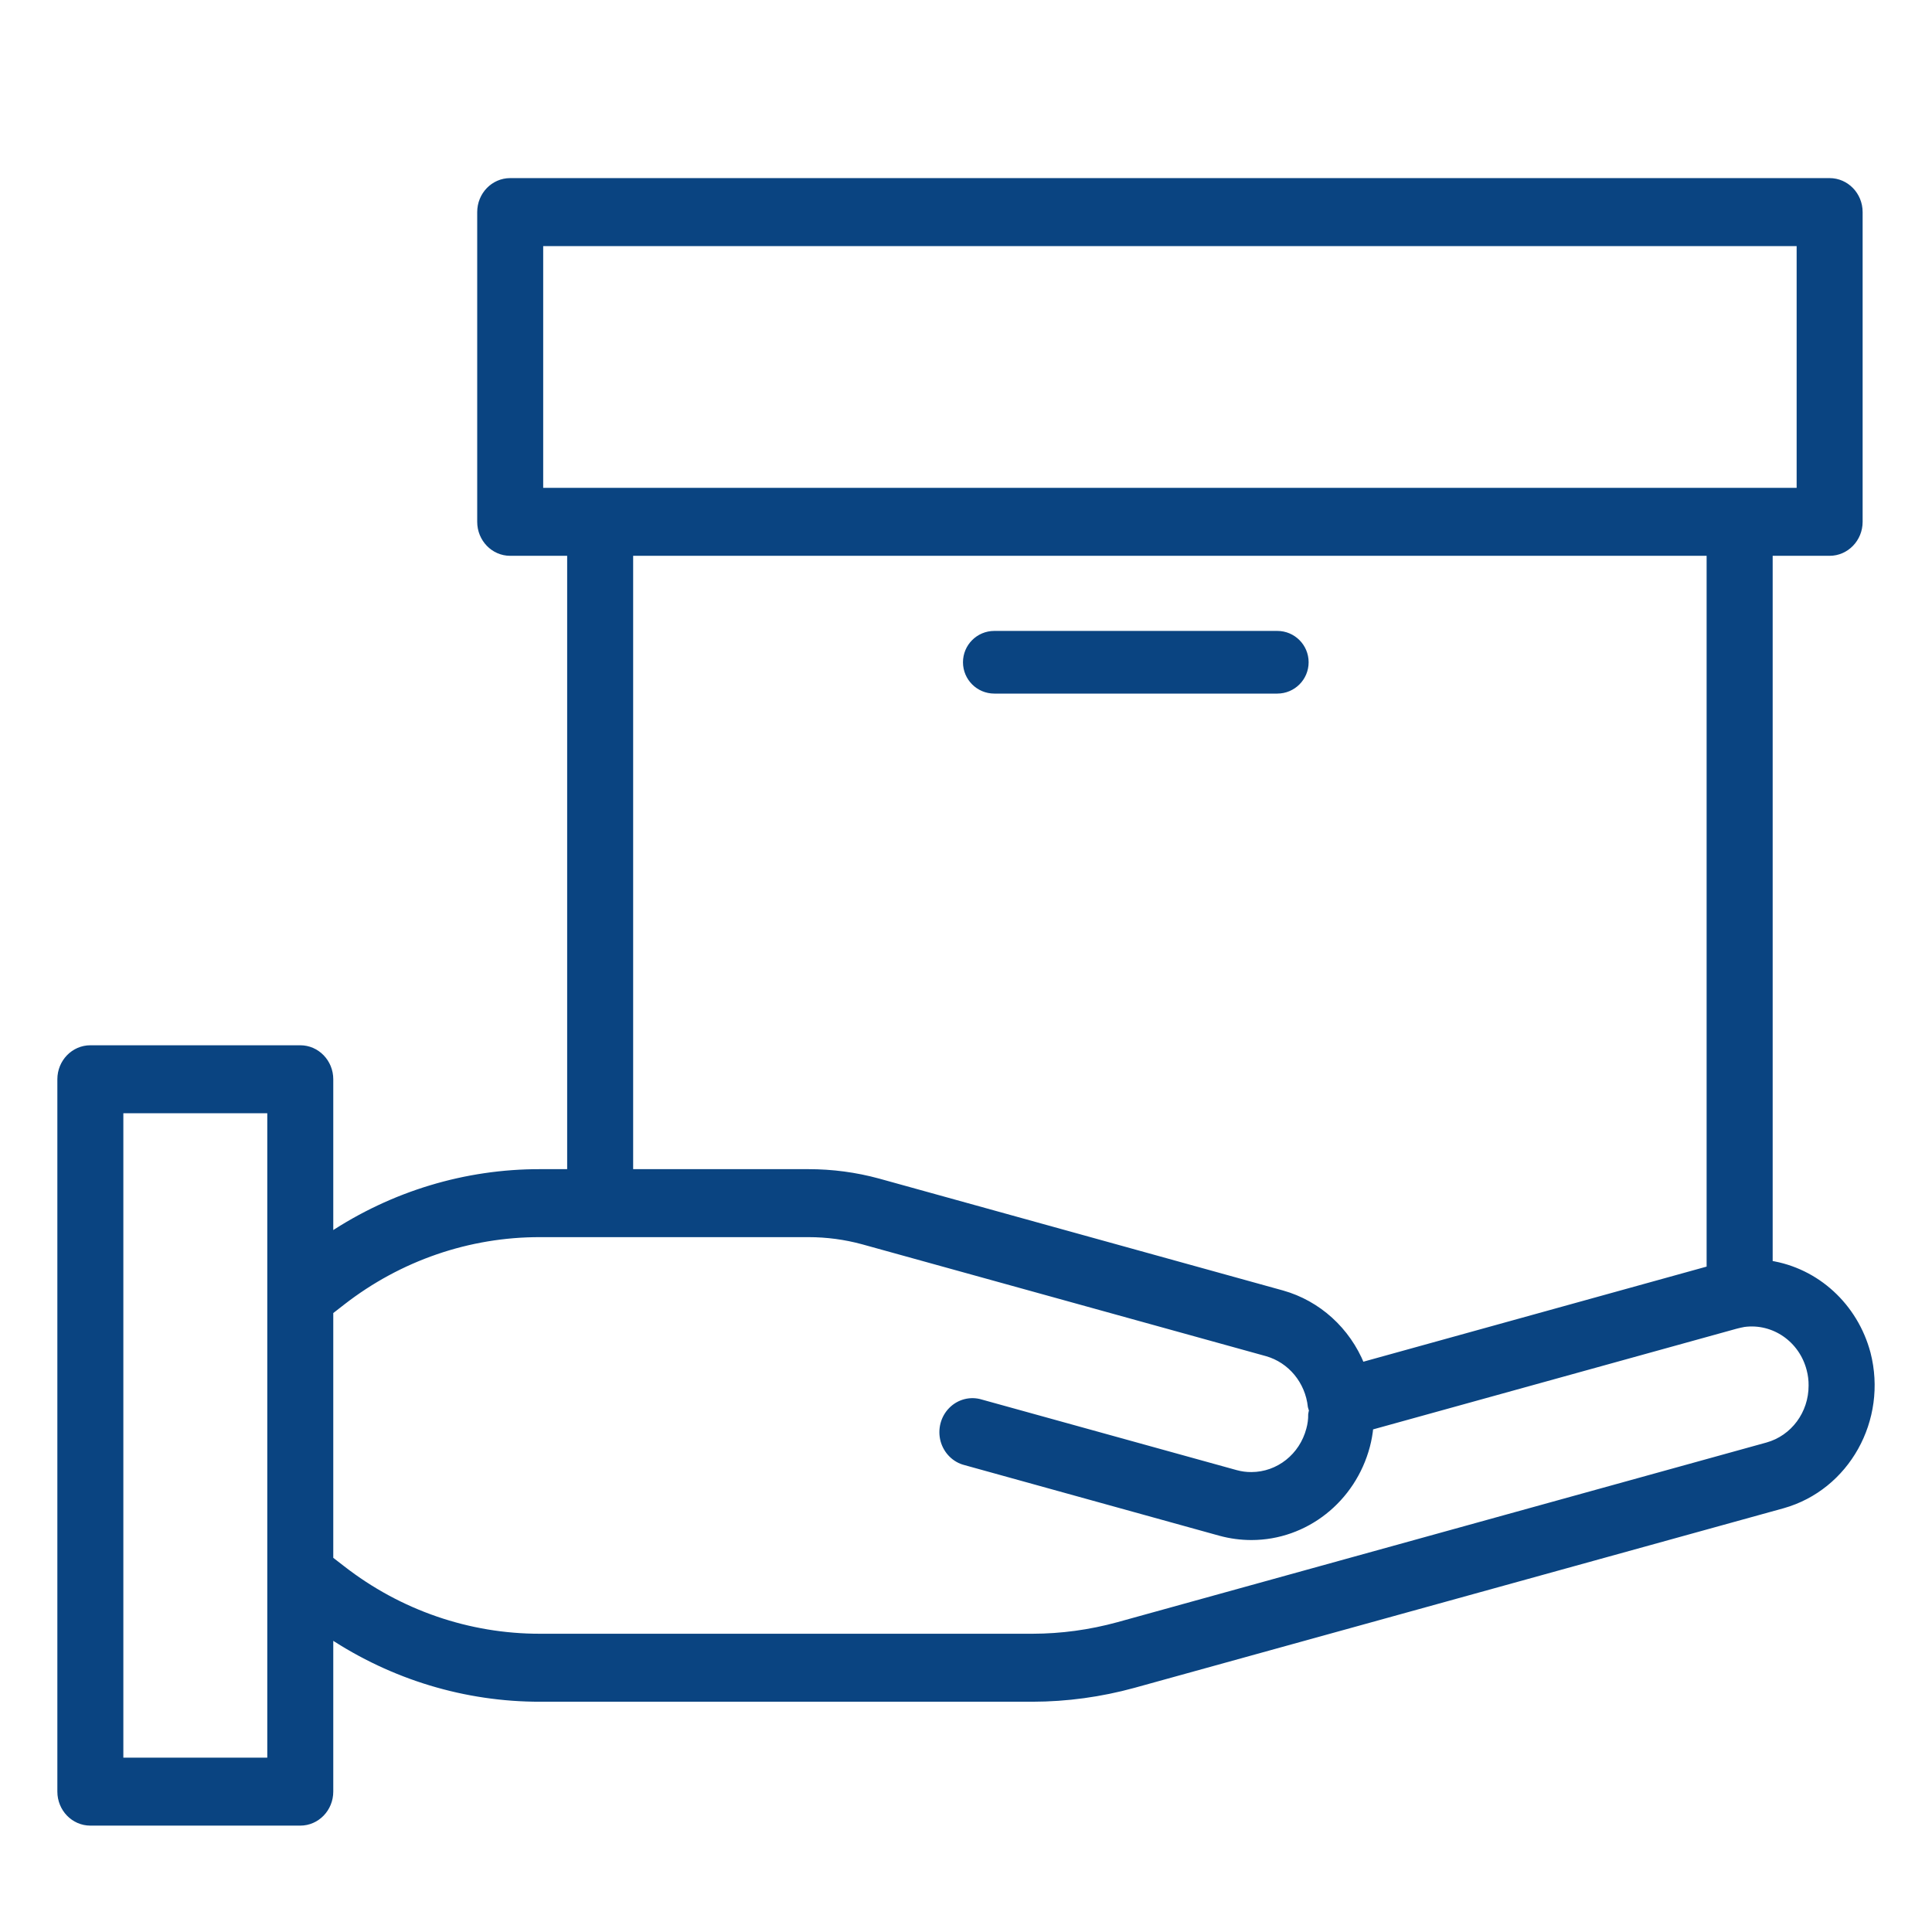 <svg width="32" height="32" viewBox="0 0 32 32" fill="none" xmlns="http://www.w3.org/2000/svg">
<path d="M30.933 22.416C30.724 21.633 30.089 21.05 29.311 20.929V9.156H30.304C30.578 9.156 30.801 8.926 30.801 8.643V3.513C30.801 3.229 30.578 3 30.304 3H8.45C8.176 3 7.954 3.229 7.954 3.513V8.643C7.954 8.926 8.176 9.156 8.45 9.156H9.444V19.415H8.947C7.714 19.412 6.507 19.777 5.47 20.466V17.876C5.47 17.593 5.248 17.363 4.973 17.363H1.497C1.222 17.363 1 17.593 1 17.876V29.674C1 29.958 1.222 30.188 1.497 30.188H4.973C5.248 30.188 5.47 29.958 5.47 29.674V27.085C6.507 27.773 7.714 28.138 8.947 28.136H17.102C17.667 28.135 18.23 28.058 18.776 27.908L29.529 24.933C30.587 24.635 31.214 23.511 30.933 22.416ZM8.947 4.026H29.808V8.13H8.947V4.026ZM10.437 9.156H28.317V21.017L22.553 22.614C22.316 22.029 21.831 21.59 21.239 21.423L14.547 19.569C14.17 19.466 13.782 19.415 13.392 19.415H10.437V9.156ZM4.477 29.162H1.993V18.389H4.477V29.162ZM29.271 23.941L18.52 26.917C18.057 27.044 17.581 27.109 17.102 27.11H8.947C7.764 27.112 6.613 26.716 5.669 25.981L5.47 25.827V21.724L5.669 21.569C6.613 20.834 7.764 20.438 8.947 20.441H13.392C13.696 20.441 13.998 20.481 14.292 20.561L20.982 22.414C21.377 22.526 21.667 22.876 21.712 23.297C21.717 23.318 21.724 23.339 21.732 23.359C21.726 23.381 21.721 23.404 21.718 23.426C21.719 23.51 21.708 23.593 21.686 23.673C21.569 24.12 21.177 24.431 20.728 24.432C20.641 24.433 20.554 24.421 20.47 24.398L16.248 23.229C16.075 23.176 15.887 23.224 15.758 23.355C15.629 23.485 15.579 23.678 15.627 23.858C15.676 24.037 15.815 24.176 15.99 24.219L20.212 25.389C20.381 25.435 20.555 25.458 20.729 25.458C21.622 25.457 22.405 24.84 22.641 23.951C22.668 23.848 22.687 23.742 22.697 23.636L28.752 21.959C28.795 21.948 28.842 21.937 28.886 21.929C29.381 21.863 29.846 22.186 29.973 22.683C29.996 22.77 30.007 22.86 30.006 22.949C30.007 23.414 29.706 23.82 29.271 23.941Z" fill="#0A4481" stroke="#0A4481" stroke-width="0.1"/>
<path d="M16.469 11.438H21.156C21.415 11.438 21.625 11.228 21.625 10.969C21.625 10.71 21.415 10.5 21.156 10.5H16.469C16.21 10.5 16 10.71 16 10.969C16 11.228 16.21 11.438 16.469 11.438Z" fill="#0A4481" stroke="#0A4481" stroke-width="0.1"/>
</svg>
